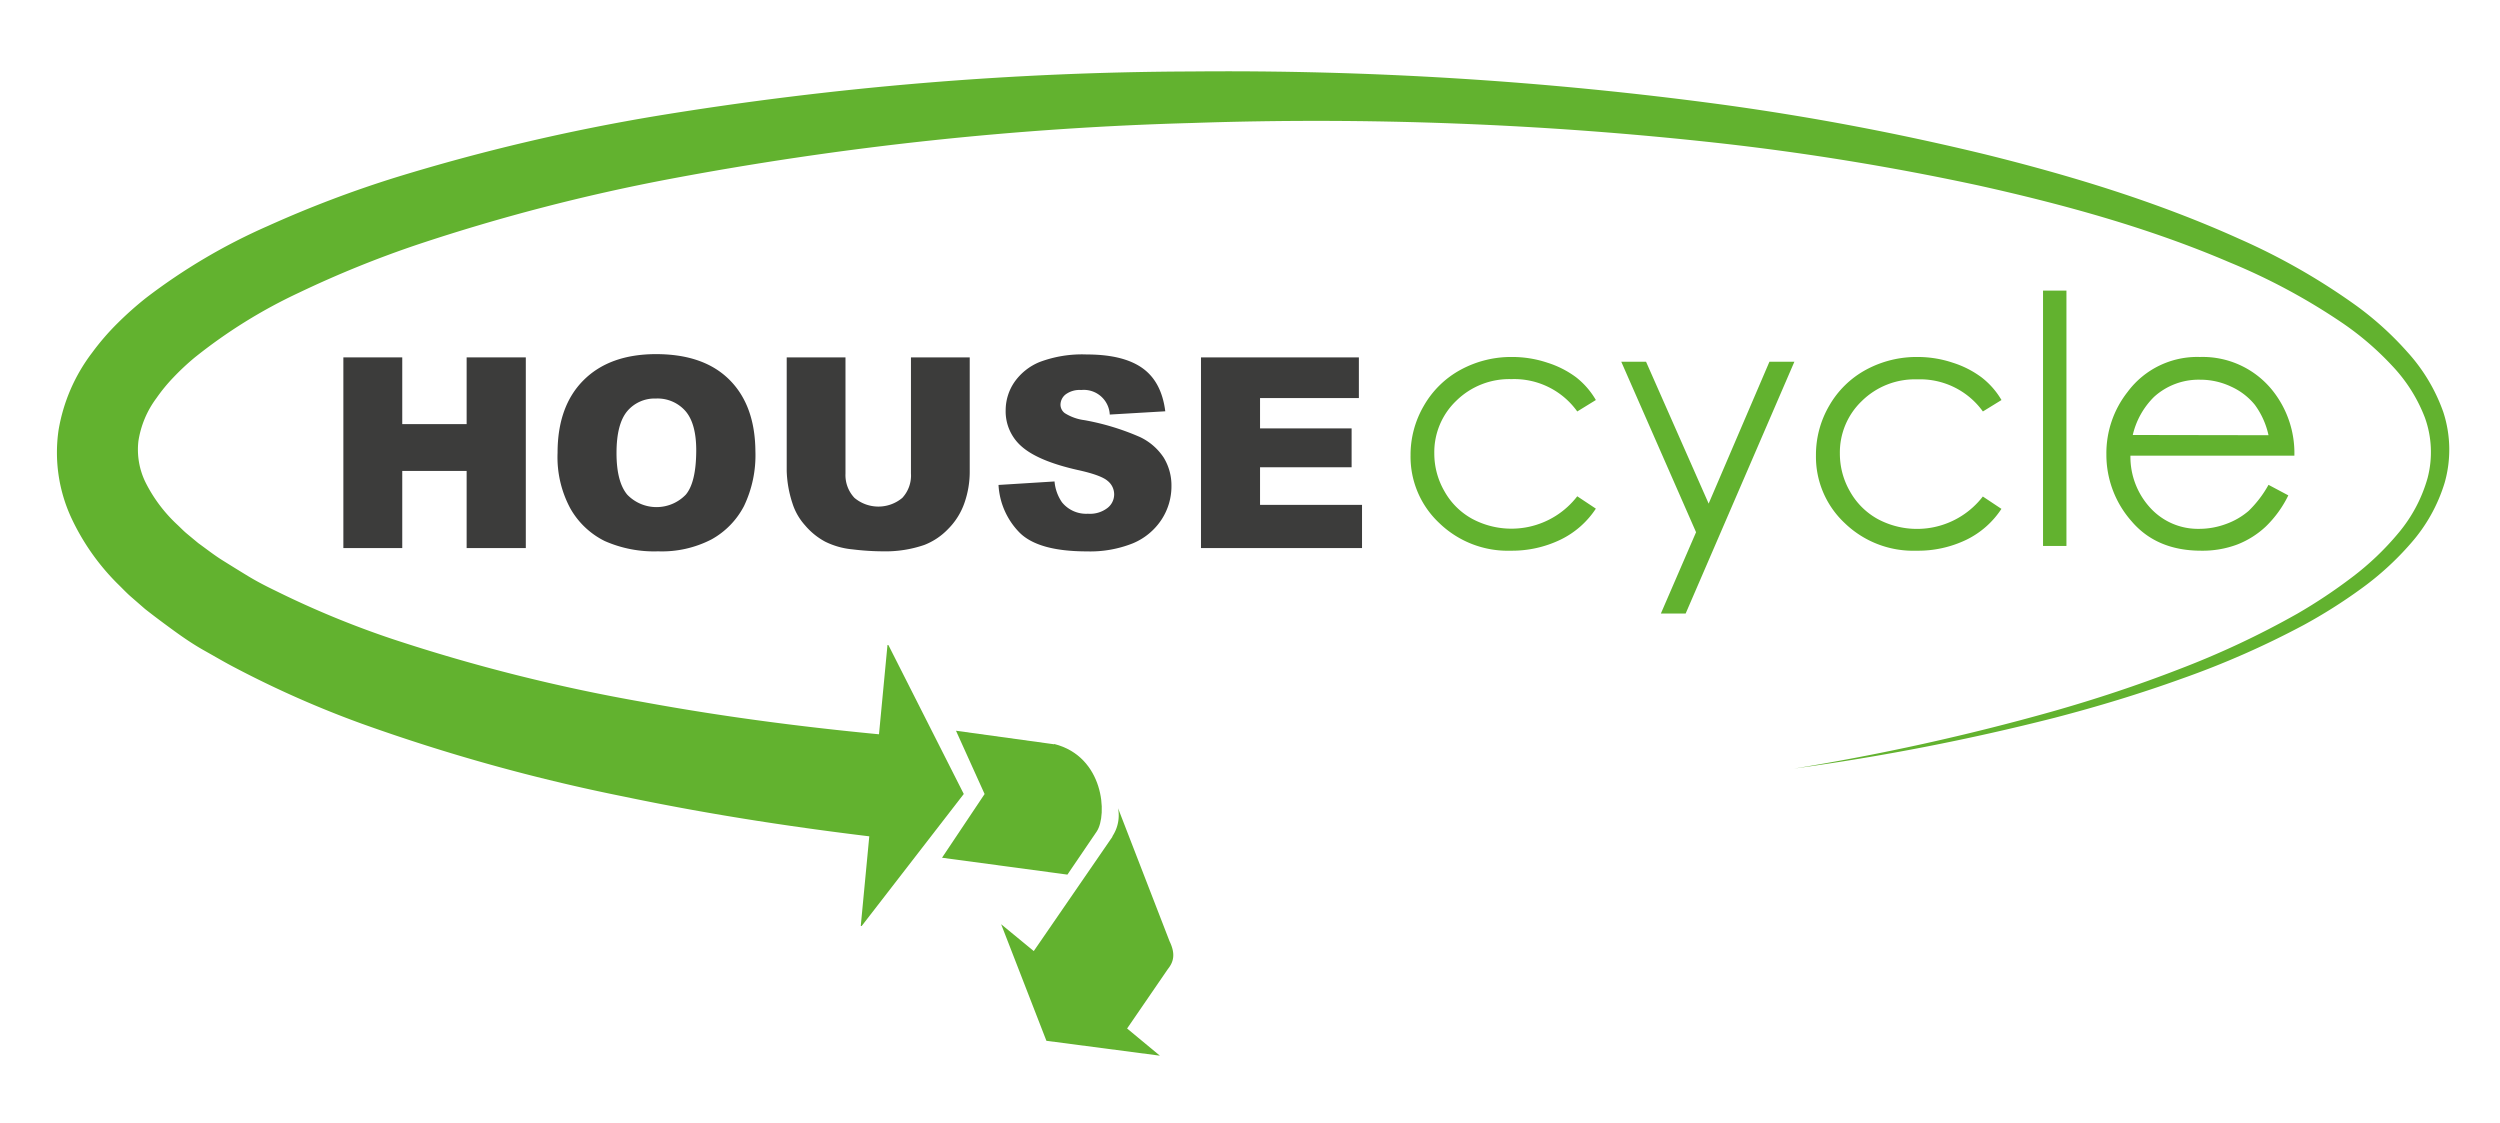 <svg id="Layer_1" data-name="Layer 1" xmlns="http://www.w3.org/2000/svg" viewBox="0 0 436.85 196.23"><defs><style>.cls-1,.cls-2{fill:#62b22f;}.cls-2{fill-rule:evenodd;}.cls-3{fill:#3c3c3b;}</style></defs><path class="cls-1" d="M155.62,146.58c-15.59-1.8-31.14-4.15-46.57-7.38a325.71,325.71,0,0,1-45.78-12.72,178.54,178.54,0,0,1-22.16-9.79c-1.82-.94-3.6-2-5.39-3s-3.54-2.18-5.26-3.43-3.43-2.52-5.11-3.84l-2.47-2.15c-.82-.71-1.59-1.55-2.39-2.32a40.37,40.37,0,0,1-8.06-11.53,27.19,27.19,0,0,1-2.2-15.24,30.69,30.69,0,0,1,5.88-13.57,43.19,43.19,0,0,1,4.46-5.16,60,60,0,0,1,4.89-4.35,103,103,0,0,1,21.3-12.59A196.59,196.59,0,0,1,69.15,31,350.46,350.46,0,0,1,115,20.21a588.55,588.55,0,0,1,93.13-7.72,647.38,647.38,0,0,1,93,5.81A458.71,458.71,0,0,1,347,27c15.1,3.75,30.08,8.31,44.36,14.77a113.11,113.11,0,0,1,20.47,11.71,55.79,55.79,0,0,1,8.86,8.06A30.77,30.77,0,0,1,426.94,72a21.14,21.14,0,0,1,.24,12.35,28.6,28.6,0,0,1-5.91,10.59,51,51,0,0,1-8.78,8,91,91,0,0,1-9.93,6.27,153.25,153.25,0,0,1-21.34,9.39c-7.29,2.63-14.72,4.88-22.21,6.83a408.11,408.11,0,0,1-45.51,8.87,406.65,406.65,0,0,0,45.21-10c7.42-2.11,14.75-4.53,21.92-7.31a152.09,152.09,0,0,0,20.83-9.77,91.29,91.29,0,0,0,9.51-6.33,48.84,48.84,0,0,0,8.15-7.77,25.82,25.82,0,0,0,5.08-9.6,17.84,17.84,0,0,0-.45-10.48A27.38,27.38,0,0,0,418,63.91a51.43,51.43,0,0,0-8.44-7.3,108.75,108.75,0,0,0-20-10.78c-14-6-28.87-10.09-43.83-13.42A453.84,453.84,0,0,0,300.34,25a639.74,639.74,0,0,0-92-3.51,578.09,578.09,0,0,0-91.28,9.78A338.67,338.67,0,0,0,73,42.72a185.22,185.22,0,0,0-20.75,8.42A90,90,0,0,0,34,62.49a43.2,43.2,0,0,0-3.68,3.44,29.83,29.83,0,0,0-3,3.66,16.79,16.79,0,0,0-3.14,7.53,13,13,0,0,0,1.33,7.33,26,26,0,0,0,5.4,7.17c.61.56,1.15,1.15,1.8,1.68l1.94,1.61c1.39,1,2.74,2.07,4.23,3s3,1.87,4.52,2.79,3.13,1.75,4.77,2.54a162.34,162.34,0,0,0,20.42,8.43,309.57,309.57,0,0,0,43.76,11c14.9,2.74,30,4.65,45.14,6Z"/><polygon class="cls-1" points="150.57 161.81 168.41 138.74 155.24 112.72 155.08 112.7 150.41 161.8 150.57 161.81"/><path class="cls-2" d="M194.37,146.15a6.63,6.63,0,0,0,1-4.92l9,23.25c1.11,2.29.66,3.66-.3,4.86l-7.12,10.38,5.73,4.75-19.83-2.6-7.91-20.37,5.7,4.69,13.76-20Z"/><path class="cls-2" d="M184.2,130c8.72,2.19,9.35,12.41,7.45,15.28l-5.13,7.55-21.91-2.95,7.44-11.13-5-11.06L183.8,130l.4.06Z"/><path class="cls-3" d="M60,62.45H70.29V74.11H81.54V62.45H91.88V95.77H81.54V82.29H70.29V95.77H60Z"/><path class="cls-3" d="M97.43,79.13q0-8.16,4.55-12.7t12.65-4.55q8.33,0,12.82,4.47T132,78.86a20.53,20.53,0,0,1-2,9.58,14.09,14.09,0,0,1-5.68,5.82A18.86,18.86,0,0,1,115,96.34a21.31,21.31,0,0,1-9.33-1.8,14.06,14.06,0,0,1-6-5.68A18.86,18.86,0,0,1,97.43,79.13Zm10.3.05q0,5,1.87,7.25a7.1,7.1,0,0,0,10.24,0q1.81-2.16,1.82-7.75c0-3.13-.64-5.43-1.9-6.87a6.48,6.48,0,0,0-5.15-2.17,6.26,6.26,0,0,0-5,2.2C108.35,73.35,107.73,75.78,107.73,79.18Z"/><path class="cls-3" d="M159.18,62.45h10.27V82.3a16.48,16.48,0,0,1-.92,5.57,12,12,0,0,1-2.88,4.59,11.52,11.52,0,0,1-4.13,2.76,20.78,20.78,0,0,1-7.2,1.12A45,45,0,0,1,149,96a13.61,13.61,0,0,1-4.81-1.35,12.1,12.1,0,0,1-3.53-2.87,10.43,10.43,0,0,1-2.19-3.84,19.81,19.81,0,0,1-1-5.63V62.45h10.27V82.77A5.79,5.79,0,0,0,149.31,87a6.51,6.51,0,0,0,8.36,0,5.76,5.76,0,0,0,1.51-4.28Z"/><path class="cls-3" d="M174.48,84.74l9.79-.61a7.51,7.51,0,0,0,1.3,3.64,5.43,5.43,0,0,0,4.54,2,5,5,0,0,0,3.4-1,3,3,0,0,0,.06-4.72c-.76-.68-2.52-1.33-5.28-1.93q-6.76-1.53-9.65-4a8.12,8.12,0,0,1-2.91-6.43,8.74,8.74,0,0,1,1.48-4.85,9.94,9.94,0,0,1,4.48-3.59,21,21,0,0,1,8.2-1.31q6.38,0,9.73,2.38t4,7.55l-9.7.57a4.54,4.54,0,0,0-5-4.29,4.1,4.1,0,0,0-2.7.76,2.32,2.32,0,0,0-.91,1.85,1.85,1.85,0,0,0,.75,1.43,8.43,8.43,0,0,0,3.45,1.23,43.27,43.27,0,0,1,9.67,2.94A10.15,10.15,0,0,1,203.37,80a9.36,9.36,0,0,1,1.33,4.94,10.61,10.61,0,0,1-1.77,5.91,11.08,11.08,0,0,1-5,4.1,20.11,20.11,0,0,1-8,1.4q-8.49,0-11.77-3.28A12.86,12.86,0,0,1,174.48,84.74Z"/><path class="cls-3" d="M209.86,62.45h27.59v7.11H220.18v5.3h16v6.79h-16v6.57H238v7.55H209.86Z"/><path class="cls-1" d="M278.86,69.9l-3.25,2a13.54,13.54,0,0,0-11.48-5.65,13.21,13.21,0,0,0-9.66,3.78,12.42,12.42,0,0,0-3.84,9.19,13.14,13.14,0,0,0,1.77,6.62,12.35,12.35,0,0,0,4.85,4.82,14.52,14.52,0,0,0,18.36-3.94l3.25,2.16a15.43,15.43,0,0,1-6.13,5.4A19.52,19.52,0,0,1,264,96.23a17.21,17.21,0,0,1-12.52-4.85,15.87,15.87,0,0,1-5-11.81,17,17,0,0,1,2.33-8.68,16.43,16.43,0,0,1,6.39-6.26,18.46,18.46,0,0,1,9.1-2.25,19.24,19.24,0,0,1,6.1,1,16.88,16.88,0,0,1,5,2.54A13.86,13.86,0,0,1,278.86,69.9Z"/><path class="cls-1" d="M283.3,63.21h4.33L298.57,88l10.62-24.79h4.36l-19,44h-4.33L296.37,93Z"/><path class="cls-1" d="M349.74,69.9l-3.25,2A13.53,13.53,0,0,0,335,66.29a13.21,13.21,0,0,0-9.66,3.78,12.42,12.42,0,0,0-3.84,9.19,13.14,13.14,0,0,0,1.77,6.62,12.42,12.42,0,0,0,4.85,4.82,14.52,14.52,0,0,0,18.36-3.94l3.25,2.16a15.36,15.36,0,0,1-6.13,5.4,19.46,19.46,0,0,1-8.76,1.91,17.21,17.21,0,0,1-12.52-4.85,15.86,15.86,0,0,1-5-11.81,17,17,0,0,1,2.32-8.68,16.43,16.43,0,0,1,6.39-6.26,18.52,18.52,0,0,1,9.1-2.25,19.24,19.24,0,0,1,6.1,1,16.94,16.94,0,0,1,5,2.54A13.83,13.83,0,0,1,349.74,69.9Z"/><path class="cls-1" d="M357,50.78h4.09V95.4H357Z"/><path class="cls-1" d="M396.4,84.72l3.46,1.84A19.35,19.35,0,0,1,395.93,92a15.48,15.48,0,0,1-5,3.15,17.25,17.25,0,0,1-6.29,1.08c-5.19,0-9.26-1.72-12.18-5.16a17.52,17.52,0,0,1-4.39-11.68,17.3,17.3,0,0,1,3.71-10.91,15.14,15.14,0,0,1,12.62-6.1,15.63,15.63,0,0,1,13,6.24,17.54,17.54,0,0,1,3.52,11H372.27a13.18,13.18,0,0,0,3.54,9.2,11.27,11.27,0,0,0,8.47,3.59,13.5,13.5,0,0,0,4.73-.86,12.57,12.57,0,0,0,3.91-2.27A19.41,19.41,0,0,0,396.4,84.72Zm0-8.67a14,14,0,0,0-2.38-5.3,11.38,11.38,0,0,0-4.15-3.19,12.54,12.54,0,0,0-5.42-1.21,11.58,11.58,0,0,0-8.05,3,13.74,13.74,0,0,0-3.72,6.66Z"/></svg>